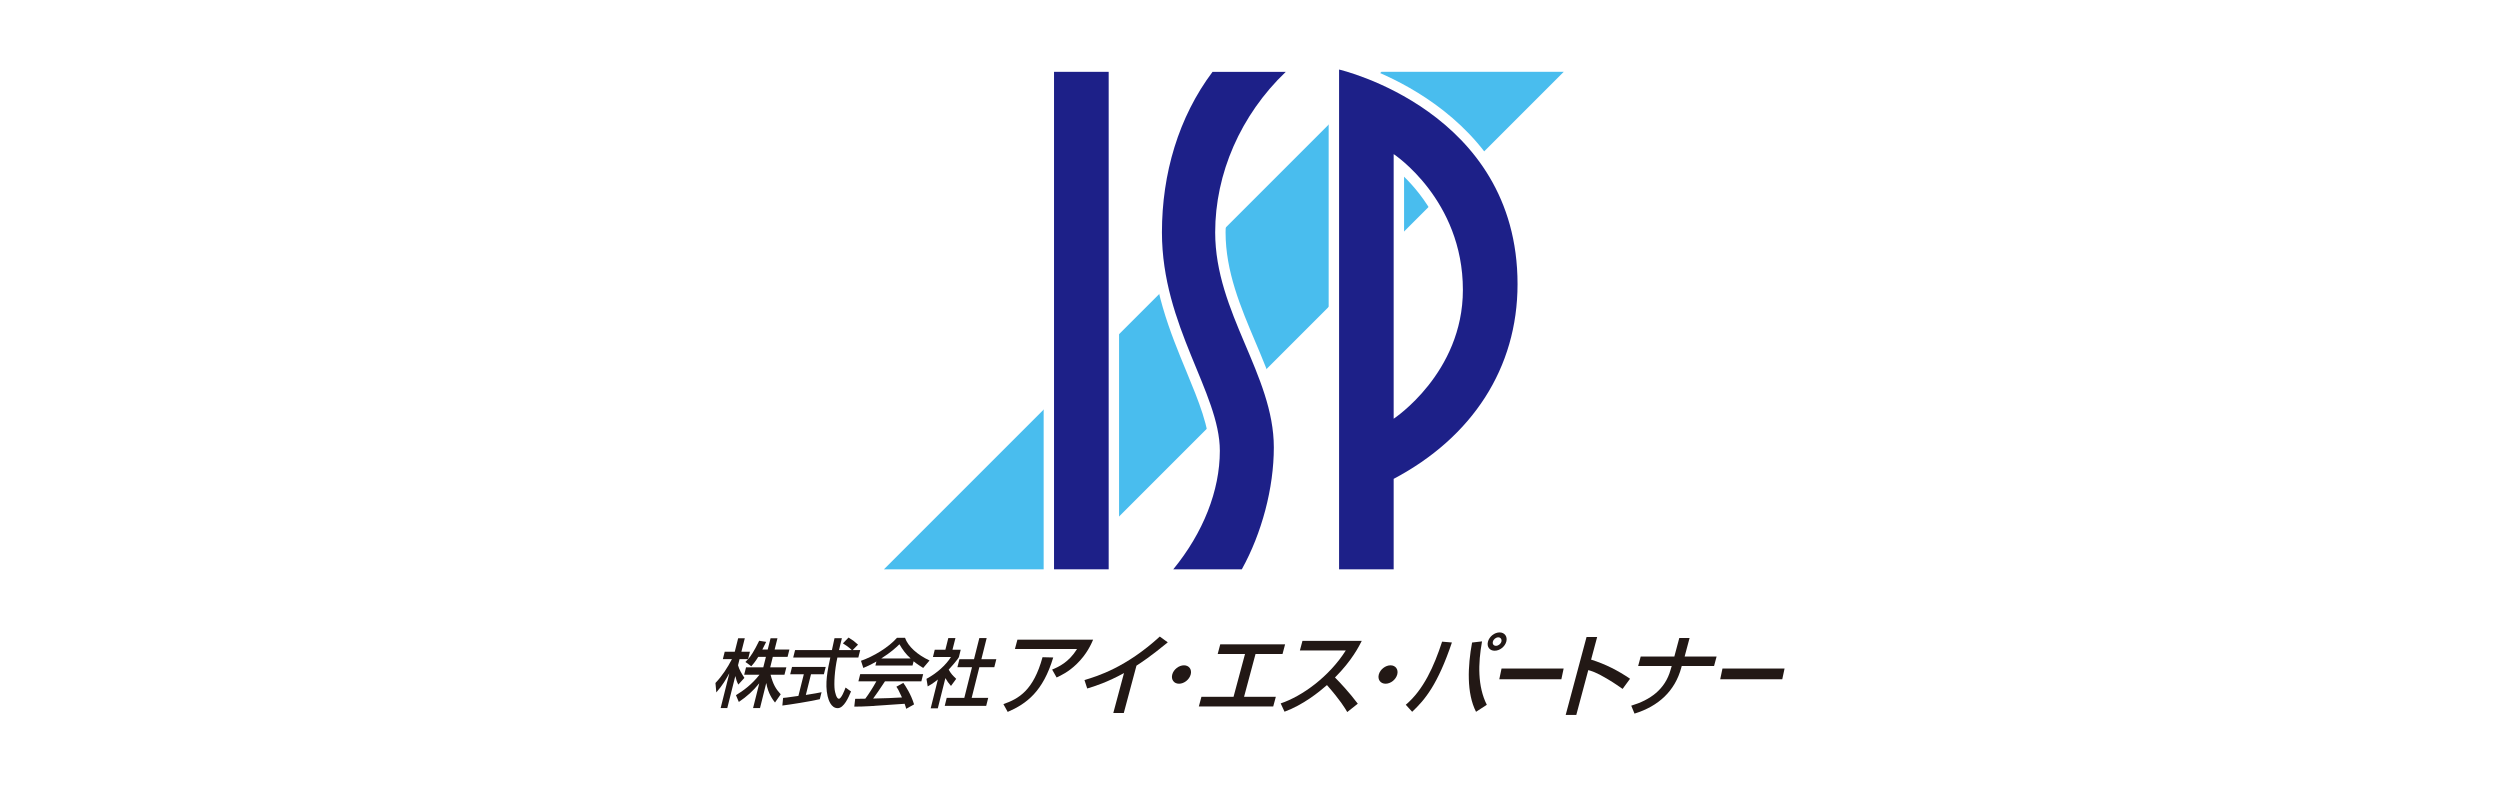 <?xml version="1.0" encoding="UTF-8"?><svg xmlns="http://www.w3.org/2000/svg" width="280" height="88" viewBox="0 0 280 88"><defs><style>.cls-1{fill:#fff;}.cls-2{fill:#221815;}.cls-3{fill:#1d2088;}.cls-4{fill:#49bdee;}</style></defs><g id="background"><rect class="cls-1" width="280" height="88"/></g><g id="_レイヤー_1"><g><polygon class="cls-1" points="175.135 6.881 154.241 6.881 96.198 64.927 119.903 64.927 177.942 6.881 175.135 6.881"/><polygon class="cls-4" points="154.72 8.045 175.135 8.045 119.417 63.763 99.002 63.763 154.72 8.045"/><polygon class="cls-1" points="124.172 6.881 116.89 6.881 116.89 64.927 125.336 64.927 125.336 6.881 124.172 6.881"/><rect class="cls-3" x="118.051" y="8.045" width="6.121" height="55.718"/><path class="cls-1" d="M144.008,6.881h-8.787l-.351,.471c-3.861,5.142-5.898,11.597-5.898,18.669,0,6.121,2.074,11.158,3.912,15.601,1.381,3.351,2.573,6.241,2.573,8.869,0,4.178-1.761,8.629-4.957,12.536l-1.556,1.9h10.822l.331-.604c2.338-4.201,3.73-9.512,3.73-14.212,0-4.192-1.649-8.087-3.242-11.854-1.631-3.855-3.321-7.842-3.321-12.236,0-6.304,2.752-12.55,7.546-17.131l2.097-2.009h-2.899Z"/><path class="cls-3" d="M144.008,8.045c-5.071,4.845-7.908,11.412-7.908,17.975,0,9.029,6.569,15.96,6.569,24.09,0,4.549-1.346,9.622-3.587,13.653h-7.676c3.354-4.099,5.216-8.807,5.216-13.273,0-6.495-6.485-13.951-6.485-24.469,0-6.564,1.86-12.902,5.667-17.975h8.204Z"/><path class="cls-1" d="M148.811,7.788v57.139h8.444v-10.687c8.905-4.979,13.871-12.877,13.871-22.418,0-20.136-20.683-25.124-20.888-25.172l-1.427-.32v1.458Zm8.444,12c2.143,2.097,5.425,6.329,5.425,12.679,0,5.83-3.282,9.885-5.425,11.922V19.788Z"/><path class="cls-3" d="M156.091,46.898V17.259s7.753,5.091,7.753,15.208c0,9.331-7.753,14.431-7.753,14.431m-6.115-39.11V63.763h6.115v-10.131c8.8-4.654,13.874-12.408,13.874-21.81,0-19.445-19.99-24.034-19.99-24.034"/><path class="cls-2" d="M84.924,73.57c-.342,.552-.568,.809-.779,1.053l-.658-.483c.123-.128,.179-.187,.297-.316h-.954l-.171,.685c.121,.467,.41,.952,.715,1.412l-.68,.751c-.16-.295-.249-.567-.331-.937h-.012l-.896,3.571h-.743l.966-3.863h-.018c-.346,.645-.755,1.34-1.432,2.107l-.098-1.055c.756-.794,1.355-1.719,1.846-2.671h-1.017l.209-.829h1.125l.38-1.507h.744l-.382,1.507h.958l-.209,.829h.015c.308-.379,.63-.829,1.23-2.058l.782,.123c-.105,.233-.235,.493-.428,.858h.602l.318-1.26h.772l-.316,1.26h1.655l-.207,.824h-1.653l-.292,1.171h1.809l-.211,.827h-1.556c.277,1.07,.576,1.583,1.135,2.192l-.639,.921c-.226-.285-.78-1.005-.97-2.159h-.016l-.693,2.783h-.777l.69-2.756h-.015c-.669,.826-1.327,1.429-2.271,2.07l-.32-.759c.833-.509,1.77-1.189,2.636-2.292h-1.717l.21-.827h1.931l.295-1.171h-.857Z"/><path class="cls-2" d="M95.497,72.811h.847l-.21,.832h-2.347c-.317,1.446-.393,2.946-.3,3.633,.035,.232,.19,.986,.464,.986,.281,0,.647-.965,.751-1.257l.612,.439c-.269,.639-.789,1.87-1.494,1.87-.759,0-1.034-.958-1.128-1.344-.326-1.411,.005-2.953,.303-4.327h-4.157l.21-.832h4.126c.098-.446,.261-1.2,.289-1.329h.826c-.106,.424-.186,.73-.323,1.329h1.412l.007-.016c-.346-.336-.643-.525-.98-.739l.633-.65c.533,.335,.546,.338,1.06,.795l-.602,.61Zm-7.791,5.356c.201-.015,.291-.031,.401-.042,.198-.031,1.102-.148,1.314-.183l.607-2.427h-1.525l.204-.822h3.775l-.207,.822h-1.442l-.579,2.319c.937-.141,1.437-.244,1.761-.309l-.196,.786c-1.341,.293-3.223,.583-4.195,.709l.082-.853Z"/><path class="cls-2" d="M98.721,73.746l.006-.019c1.047-.659,1.592-1.169,2.009-1.57,.336,.589,.741,1.137,1.235,1.57l-.006,.019h-3.245Zm3.654,5.144c-.356-1.164-.957-2.059-1.207-2.41l-.775,.435c.17,.242,.296,.46,.627,1.199-1.229,.073-1.602,.081-3.227,.123,.362-.477,.705-.998,1.322-1.925h4.076l.203-.81h-7.051l-.202,.81h2.011c-.416,.753-.87,1.448-1.24,1.941-.376,.009-.966,.017-1.132,.017l-.101,.87c1.19,0,1.466-.023,5.639-.316,.116,.342,.131,.373,.176,.562l.88-.495Zm-4.328-4.35h4.157l.12-.475c.394,.324,.787,.567,1.074,.746l.709-.838c-1.369-.638-2.409-1.574-2.746-2.541h-.899c-.933,1.076-2.658,2.105-4.032,2.576l.261,.803c.37-.154,.774-.329,1.467-.722l-.112,.452Z"/><path class="cls-2" d="M105.034,79.333h-.798l.806-3.229c-.553,.445-.91,.653-1.138,.776l-.139-.851c1.168-.628,2.162-1.53,2.743-2.445h-2.019l.203-.817h1.191l.326-1.304h.801l-.331,1.304h.923l-.203,.817c-.046,.177-.922,1.186-1.144,1.417,.277,.489,.429,.626,.839,1.028l-.583,.795c-.281-.318-.435-.54-.627-.878l-.849,3.387Zm4.651-7.87h.822l-.592,2.365h1.673l-.227,.897h-1.673l-.861,3.435h1.853l-.226,.899h-4.644l.222-.899h1.971l.861-3.435h-1.634l.225-.897h1.635l.595-2.365Z"/><path class="cls-2" d="M122.43,71.642c-.211,.495-.704,1.629-1.849,2.735-.922,.89-1.733,1.262-2.241,1.502l-.502-.887c.75-.31,1.869-.821,2.791-2.304h-6.958l.279-1.046h8.48Zm-10.049,7.22c1.723-.604,3.365-1.531,4.382-5.255l1.198,.03c-1.136,3.802-2.981,5.185-5.099,6.096l-.481-.871Z"/><path class="cls-2" d="M125.865,79.858h-1.176l1.199-4.475c-1.865,1.026-3.26,1.473-4.12,1.729l-.307-.947c1.46-.435,4.643-1.404,8.438-4.871l.891,.65c-1.976,1.62-2.953,2.252-3.506,2.608l-1.42,5.305Z"/><path class="cls-2" d="M132.052,76.577c-.576,0-.91-.461-.76-1.035,.152-.565,.741-1.027,1.315-1.027,.565,0,.903,.463,.752,1.027-.153,.574-.743,1.035-1.307,1.035"/><polygon class="cls-2" points="143.932 72.162 143.642 73.251 140.618 73.251 139.335 78.04 142.893 78.04 142.6 79.127 134.269 79.127 134.56 78.04 138.157 78.04 139.441 73.251 136.381 73.251 136.668 72.162 143.932 72.162"/><path class="cls-2" d="M143.437,78.781c2.395-.801,5.422-2.982,7.29-5.927h-5.141l.289-1.077h6.641c-.278,.554-1.08,2.184-2.998,4.101,.462,.463,1.587,1.642,2.554,2.935l-1.18,.936c-.28-.473-.773-1.311-2.272-3.019-.902,.79-2.658,2.208-4.753,2.981l-.431-.93Z"/><path class="cls-2" d="M155.186,76.577c-.572,0-.914-.461-.76-1.035,.152-.565,.744-1.027,1.313-1.027,.565,0,.903,.463,.752,1.027-.153,.574-.74,1.035-1.305,1.035"/><path class="cls-2" d="M168.157,71.858c-.075,.267-.349,.473-.607,.473-.266,0-.417-.206-.345-.473,.069-.259,.337-.477,.602-.477,.256,0,.414,.218,.35,.477m.551,0c.151-.563-.19-1.028-.751-1.028-.573,0-1.153,.465-1.304,1.028-.155,.571,.18,1.024,.751,1.024,.564,0,1.151-.453,1.304-1.024m-10.546,7.863c1.454-1.364,2.871-3.083,4.451-7.764l-1.099-.092c-.9,2.768-2.088,5.397-4.066,7.068l.715,.788Zm6.71-7.757c-.487,2.639-.628,5.672,.443,7.757l1.207-.783c-1.036-2.064-.985-4.623-.534-7.104l-1.116,.13Z"/><polygon class="cls-2" points="175.127 74.879 174.873 76.076 167.92 76.076 168.173 74.879 175.127 74.879"/><path class="cls-2" d="M178.881,71.347l-.678,2.532c1.598,.492,3.047,1.243,4.363,2.141l-.834,1.138c-.319-.219-.862-.614-1.759-1.147-1.207-.723-1.763-.87-2.086-.959l-1.342,5.018h-1.188l2.335-8.723h1.19Z"/><path class="cls-2" d="M187.526,73.531l.554-2.074h1.153l-.554,2.074h3.58l-.283,1.059h-3.622l-.046,.176c-.71,2.646-2.574,4.335-5.243,5.158l-.366-.888c2.114-.633,3.794-1.811,4.408-4.023l.126-.423h-3.759l.285-1.059h3.766Z"/><polygon class="cls-2" points="199.87 74.879 199.614 76.076 192.663 76.076 192.916 74.879 199.87 74.879"/></g></g></svg>